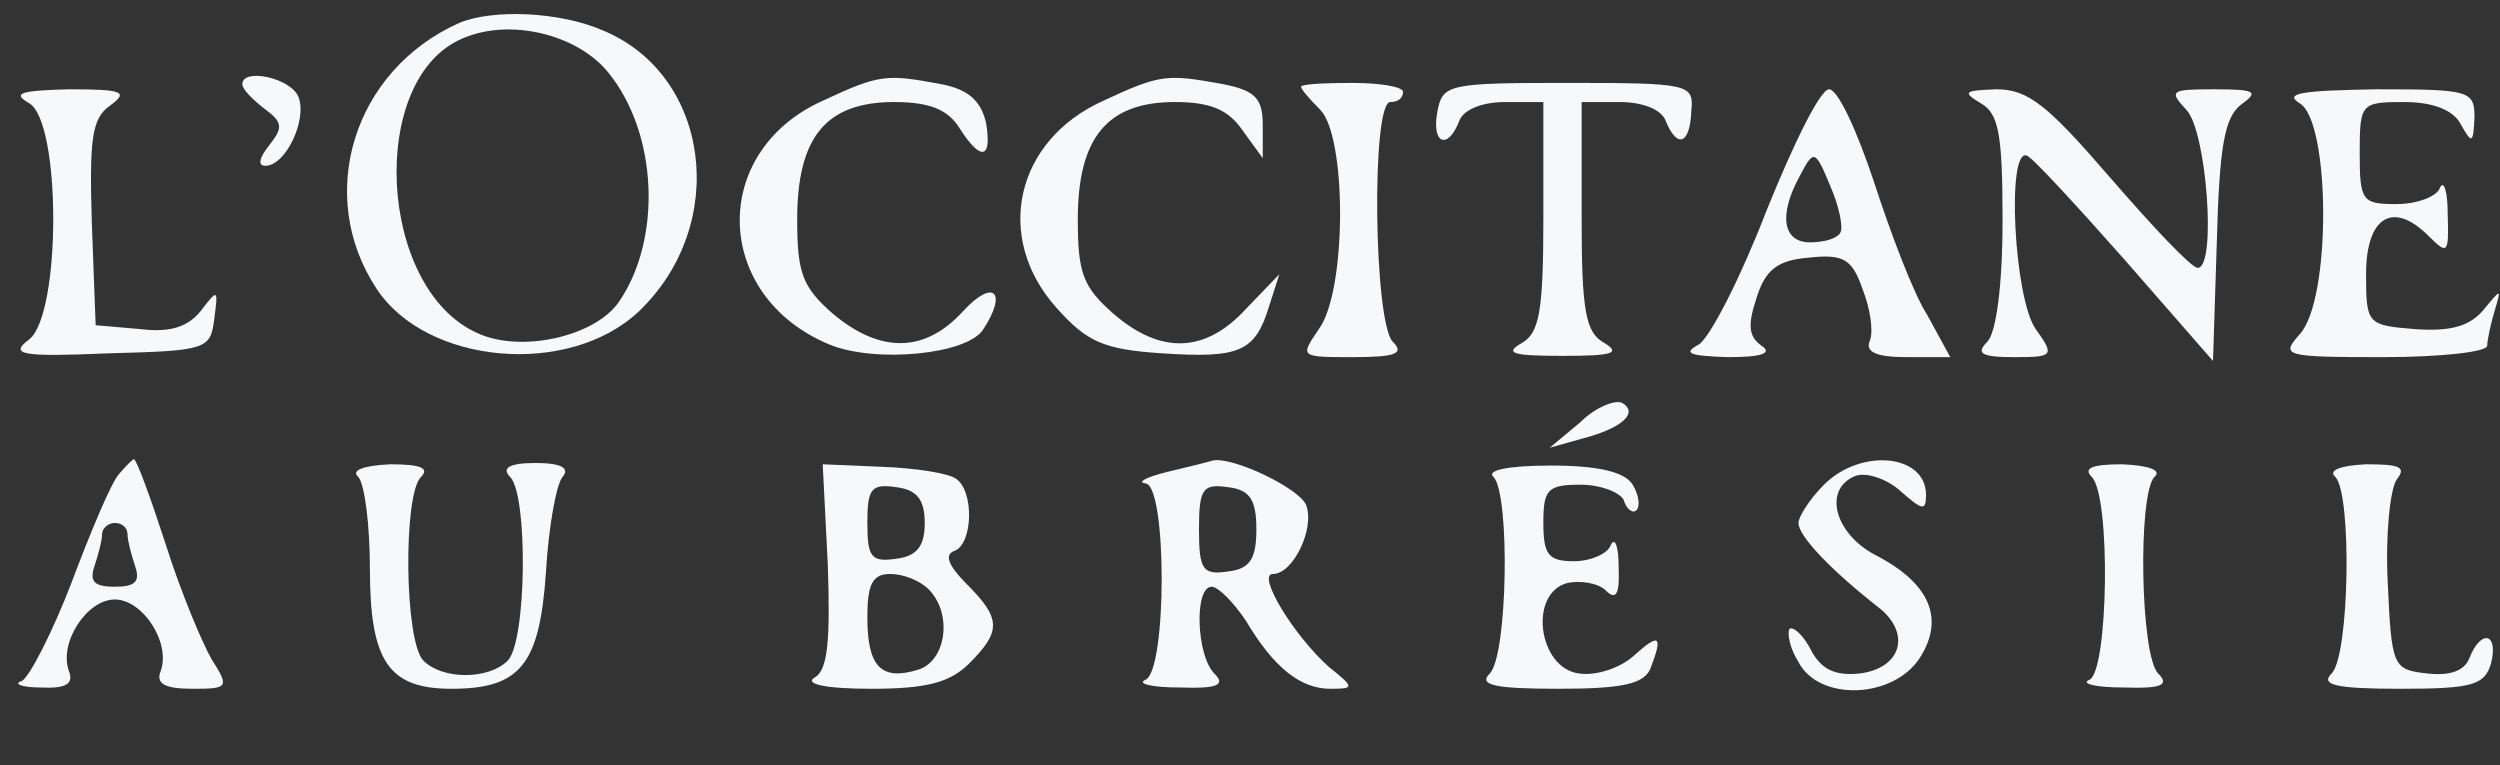 <?xml version="1.0" standalone="no"?>
<!DOCTYPE svg PUBLIC "-//W3C//DTD SVG 20010904//EN"
 "http://www.w3.org/TR/2001/REC-SVG-20010904/DTD/svg10.dtd">
<svg version="1.0" xmlns="http://www.w3.org/2000/svg"
 width="196pt" height="60pt" viewBox="0 0 196 60"
 preserveAspectRatio="xMidYMid meet">

<rect x="0" y="0" width="196" height="60" fill="#333333" stroke="none"/>

<g transform="translate(0,60) scale(0.1,-0.1)"
fill="#f7f8fa" stroke="none">
<path d="M360 582 c-83 -37 -113 -135 -65 -208 39 -60 151 -70 206 -18 71 68
56 185 -28 220 -34 15 -87 17 -113 6z m117 -39 c39 -48 42 -131 8 -180 -19
-27 -77 -40 -111 -24 -78 35 -86 200 -11 231 37 16 90 3 114 -27z"/>
<path d="M190 534 c0 -4 8 -12 17 -19 15 -11 15 -15 4 -29 -8 -10 -9 -16 -3
-16 16 0 33 36 26 54 -6 15 -44 23 -44 10z"/>
<path d="M645 521 c-89 -40 -86 -153 5 -191 36 -15 109 -8 121 12 19 29 8 40
-16 14 -30 -33 -65 -33 -102 -2 -24 21 -28 32 -28 74 0 65 23 92 76 92 28 0
42 -6 51 -20 17 -27 26 -25 21 4 -4 17 -14 26 -35 30 -43 8 -48 8 -93 -13z"/>
<path d="M865 521 c-69 -31 -86 -107 -37 -162 24 -27 37 -33 83 -36 61 -4 73
1 84 37 l8 25 -26 -27 c-32 -35 -67 -36 -104 -4 -24 21 -28 32 -28 74 0 64 23
92 76 92 28 0 42 -6 53 -22 l16 -22 0 26 c0 21 -6 27 -31 32 -44 8 -49 8 -94
-13z"/>
<path d="M1020 532 c0 -2 7 -10 15 -18 21 -21 21 -142 -1 -172 -15 -22 -15
-22 27 -22 34 0 40 3 31 12 -15 15 -17 188 -2 188 6 0 10 3 10 8 0 4 -18 7
-40 7 -22 0 -40 -1 -40 -3z"/>
<path d="M1127 513 c-5 -26 8 -31 17 -8 3 9 18 15 36 15 l30 0 0 -90 c0 -74
-3 -91 -17 -99 -14 -8 -7 -10 32 -10 39 0 46 2 33 10 -15 8 -18 25 -18 99 l0
90 30 0 c18 0 33 -6 36 -15 9 -22 19 -18 20 8 2 21 -1 22 -97 22 -93 0 -98 -1
-102 -22z"/>
<path d="M23 519 c25 -15 25 -165 0 -185 -16 -12 -7 -14 62 -11 77 2 80 3 83
27 3 23 3 24 -10 7 -10 -13 -24 -18 -48 -15 l-35 3 -3 80 c-2 66 0 82 14 92
15 11 11 13 -32 13 -38 -1 -45 -3 -31 -11z"/>
<path d="M1385 435 c-20 -52 -44 -99 -53 -105 -13 -7 -8 -9 23 -10 26 0 35 3
26 9 -10 7 -11 16 -4 37 7 23 17 30 41 32 27 3 34 -1 42 -24 6 -15 9 -33 6
-41 -4 -9 5 -13 29 -13 l34 0 -18 33 c-11 17 -29 65 -42 105 -13 39 -28 72
-35 72 -7 0 -28 -43 -49 -95z m58 -17 c-2 -5 -13 -8 -24 -8 -21 0 -25 21 -8
52 11 21 12 21 24 -8 7 -16 10 -32 8 -36z"/>
<path d="M1553 519 c14 -8 17 -24 17 -92 0 -51 -5 -88 -12 -95 -9 -9 -5 -12
21 -12 31 0 32 1 17 22 -17 24 -23 142 -7 136 4 -1 39 -39 77 -82 l69 -79 3
94 c2 74 6 97 19 107 14 10 12 12 -21 12 -34 0 -36 -1 -22 -16 16 -16 24 -124
9 -124 -5 0 -35 32 -68 70 -50 58 -65 70 -90 70 -25 -1 -27 -2 -12 -11z"/>
<path d="M1803 519 c24 -14 25 -154 0 -181 -15 -17 -13 -18 65 -18 45 0 82 4
82 9 0 5 3 18 6 28 5 17 5 17 -9 0 -11 -13 -26 -17 -54 -15 -37 3 -38 4 -38
43 0 45 21 58 49 30 15 -15 16 -14 15 17 0 18 -3 27 -6 21 -2 -7 -18 -13 -34
-13 -27 0 -29 2 -29 40 0 39 1 40 35 40 22 0 38 -6 44 -17 9 -16 10 -16 11 5
0 21 -4 22 -77 22 -58 -1 -73 -3 -60 -11z"/>
<path d="M1239 269 l-24 -20 25 7 c31 8 45 20 32 28 -5 3 -21 -3 -33 -15z"/>
<path d="M93 228 c-6 -7 -22 -45 -37 -85 -15 -39 -33 -74 -39 -77 -7 -2 0 -5
15 -5 20 -1 26 3 22 13 -8 22 14 56 36 56 22 0 44 -34 36 -56 -4 -10 3 -14 25
-14 28 0 29 1 15 23 -7 12 -24 52 -36 90 -12 37 -23 67 -25 67 -1 0 -7 -6 -12
-12z m7 -47 c0 -5 3 -16 6 -25 4 -12 0 -16 -16 -16 -16 0 -20 4 -16 16 3 9 6
20 6 25 0 5 5 9 10 9 6 0 10 -4 10 -9z"/>
<path d="M281 226 c5 -6 9 -38 9 -72 0 -73 15 -94 64 -94 54 0 69 19 74 91 2
35 8 69 13 75 6 7 -1 11 -21 11 -21 0 -27 -4 -20 -11 14 -14 13 -129 -2 -144
-15 -15 -51 -15 -66 0 -15 15 -16 130 -2 144 7 7 0 10 -24 10 -22 -1 -31 -5
-25 -10z"/>
<path d="M649 157 c2 -59 0 -82 -10 -88 -9 -5 7 -9 44 -9 44 0 62 5 77 20 25
25 25 35 -2 62 -14 14 -18 23 -10 26 15 5 16 48 1 57 -6 4 -31 8 -57 9 l-47 2
4 -79z m76 33 c0 -18 -6 -26 -22 -28 -20 -3 -23 1 -23 28 0 27 3 31 23 28 16
-2 22 -10 22 -28z m3 -52 c19 -19 14 -56 -8 -63 -29 -9 -40 2 -40 41 0 26 4
34 18 34 10 0 23 -5 30 -12z"/>
<path d="M915 230 c-16 -4 -24 -8 -17 -9 17 -1 17 -147 0 -154 -7 -3 5 -6 27
-6 30 -1 36 2 27 11 -14 14 -16 68 -2 68 5 0 17 -12 27 -27 22 -37 43 -53 66
-53 19 0 19 1 -1 17 -28 25 -57 73 -44 73 16 0 33 36 26 54 -5 13 -57 38 -73
35 -3 -1 -19 -5 -36 -9z m70 -45 c0 -23 -5 -31 -22 -33 -20 -3 -23 1 -23 33 0
32 3 36 23 33 17 -2 22 -10 22 -33z"/>
<path d="M1171 226 c13 -14 11 -140 -3 -154 -9 -9 3 -12 54 -12 51 0 67 4 72
16 10 26 7 28 -13 10 -11 -10 -30 -16 -43 -14 -32 4 -40 63 -9 71 10 2 24 0
30 -6 8 -8 11 -3 10 19 0 16 -3 23 -6 17 -2 -7 -16 -13 -29 -13 -20 0 -24 5
-24 30 0 26 3 30 29 30 16 0 31 -6 34 -12 2 -7 7 -11 10 -8 3 3 2 12 -3 20 -6
10 -27 15 -64 15 -35 0 -51 -4 -45 -9z"/>
<path d="M1430 220 c-11 -11 -20 -25 -20 -30 0 -10 24 -36 65 -68 23 -20 15
-46 -17 -50 -19 -2 -30 3 -38 18 -6 12 -14 19 -17 17 -2 -3 0 -15 7 -26 16
-31 74 -29 95 3 20 31 8 59 -35 81 -32 17 -41 52 -15 62 9 3 25 -3 35 -12 17
-15 20 -16 20 -3 0 32 -51 37 -80 8z"/>
<path d="M1640 226 c15 -15 13 -153 -2 -159 -7 -3 5 -6 27 -6 30 -1 36 2 27
11 -14 14 -16 140 -3 154 6 5 -3 9 -25 10 -24 0 -31 -3 -24 -10z"/>
<path d="M1831 226 c13 -14 11 -140 -3 -154 -9 -9 3 -12 54 -12 57 0 66 3 71
20 6 24 -8 27 -17 4 -4 -10 -15 -14 -33 -12 -27 3 -28 5 -31 71 -2 38 2 74 7
81 8 10 2 12 -24 12 -21 -1 -30 -5 -24 -10z"/>
</g>
</svg>
